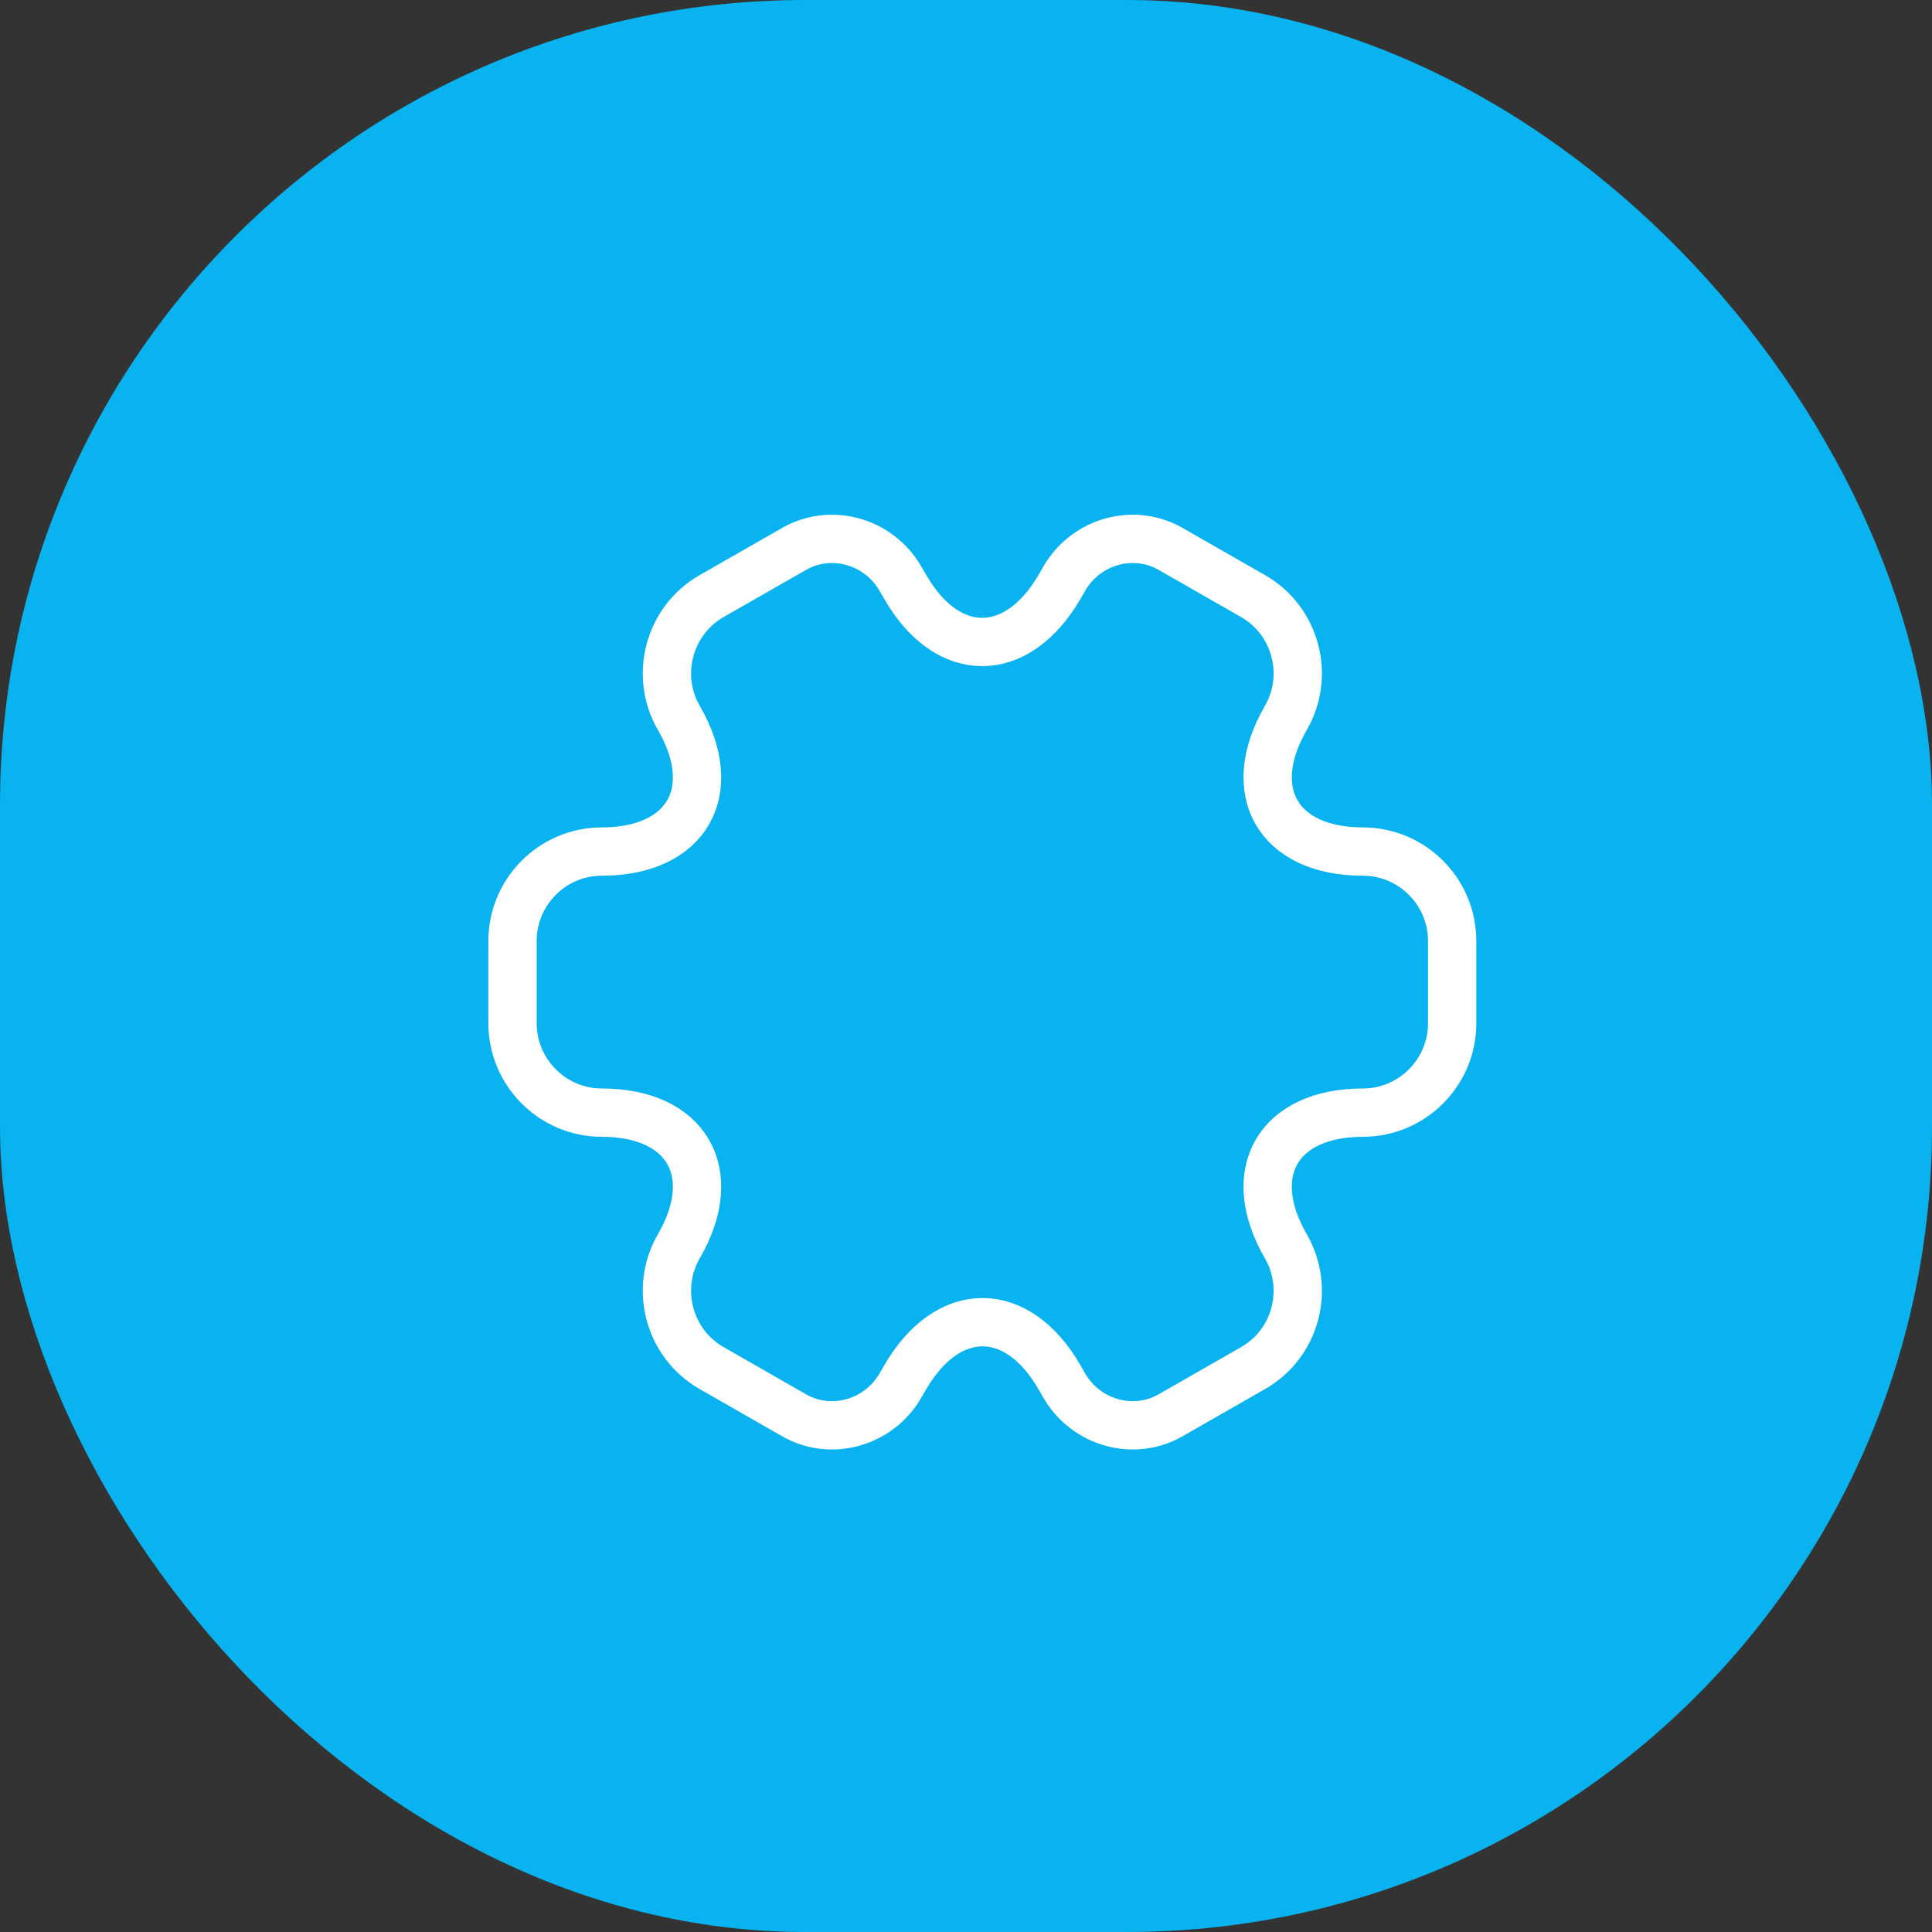 <svg width="60" height="60" viewBox="0 0 60 60" fill="none" xmlns="http://www.w3.org/2000/svg">
<rect x="0" y="0" width="60" height="60" fill="#333333" stroke="none"/>
<rect width="60" height="60" rx="25" fill="#09B3EF"/>
<path d="M30.5 34.875C32.916 34.875 34.875 32.916 34.875 30.5C34.875 28.084 32.916 26.125 30.5 26.125C28.084 26.125 26.125 28.084 26.125 30.5C26.125 32.916 28.084 34.875 30.5 34.875Z" fill="#09B3EF" stroke="white" stroke-width="1.5" stroke-miterlimit="10" stroke-linecap="round" stroke-linejoin="round"/>
<path d="M15.917 31.783V29.217C15.917 27.7 17.157 26.446 18.688 26.446C21.327 26.446 22.407 24.579 21.079 22.29C20.321 20.977 20.773 19.271 22.1 18.512L24.623 17.069C25.775 16.383 27.263 16.792 27.948 17.944L28.109 18.221C29.421 20.51 31.579 20.51 32.907 18.221L33.067 17.944C33.752 16.792 35.24 16.383 36.392 17.069L38.915 18.512C40.242 19.271 40.694 20.977 39.936 22.29C38.609 24.579 39.688 26.446 42.327 26.446C43.844 26.446 45.098 27.685 45.098 29.217V31.783C45.098 33.3 43.859 34.554 42.327 34.554C39.688 34.554 38.609 36.421 39.936 38.71C40.694 40.037 40.242 41.729 38.915 42.487L36.392 43.931C35.24 44.617 33.752 44.208 33.067 43.056L32.907 42.779C31.594 40.489 29.436 40.489 28.109 42.779L27.948 43.056C27.263 44.208 25.775 44.617 24.623 43.931L22.1 42.487C20.773 41.729 20.321 40.023 21.079 38.71C22.407 36.421 21.327 34.554 18.688 34.554C17.157 34.554 15.917 33.3 15.917 31.783Z" fill="#09B3EF" stroke="white" stroke-width="1.5" stroke-miterlimit="10" stroke-linecap="round" stroke-linejoin="round"/>
</svg>

